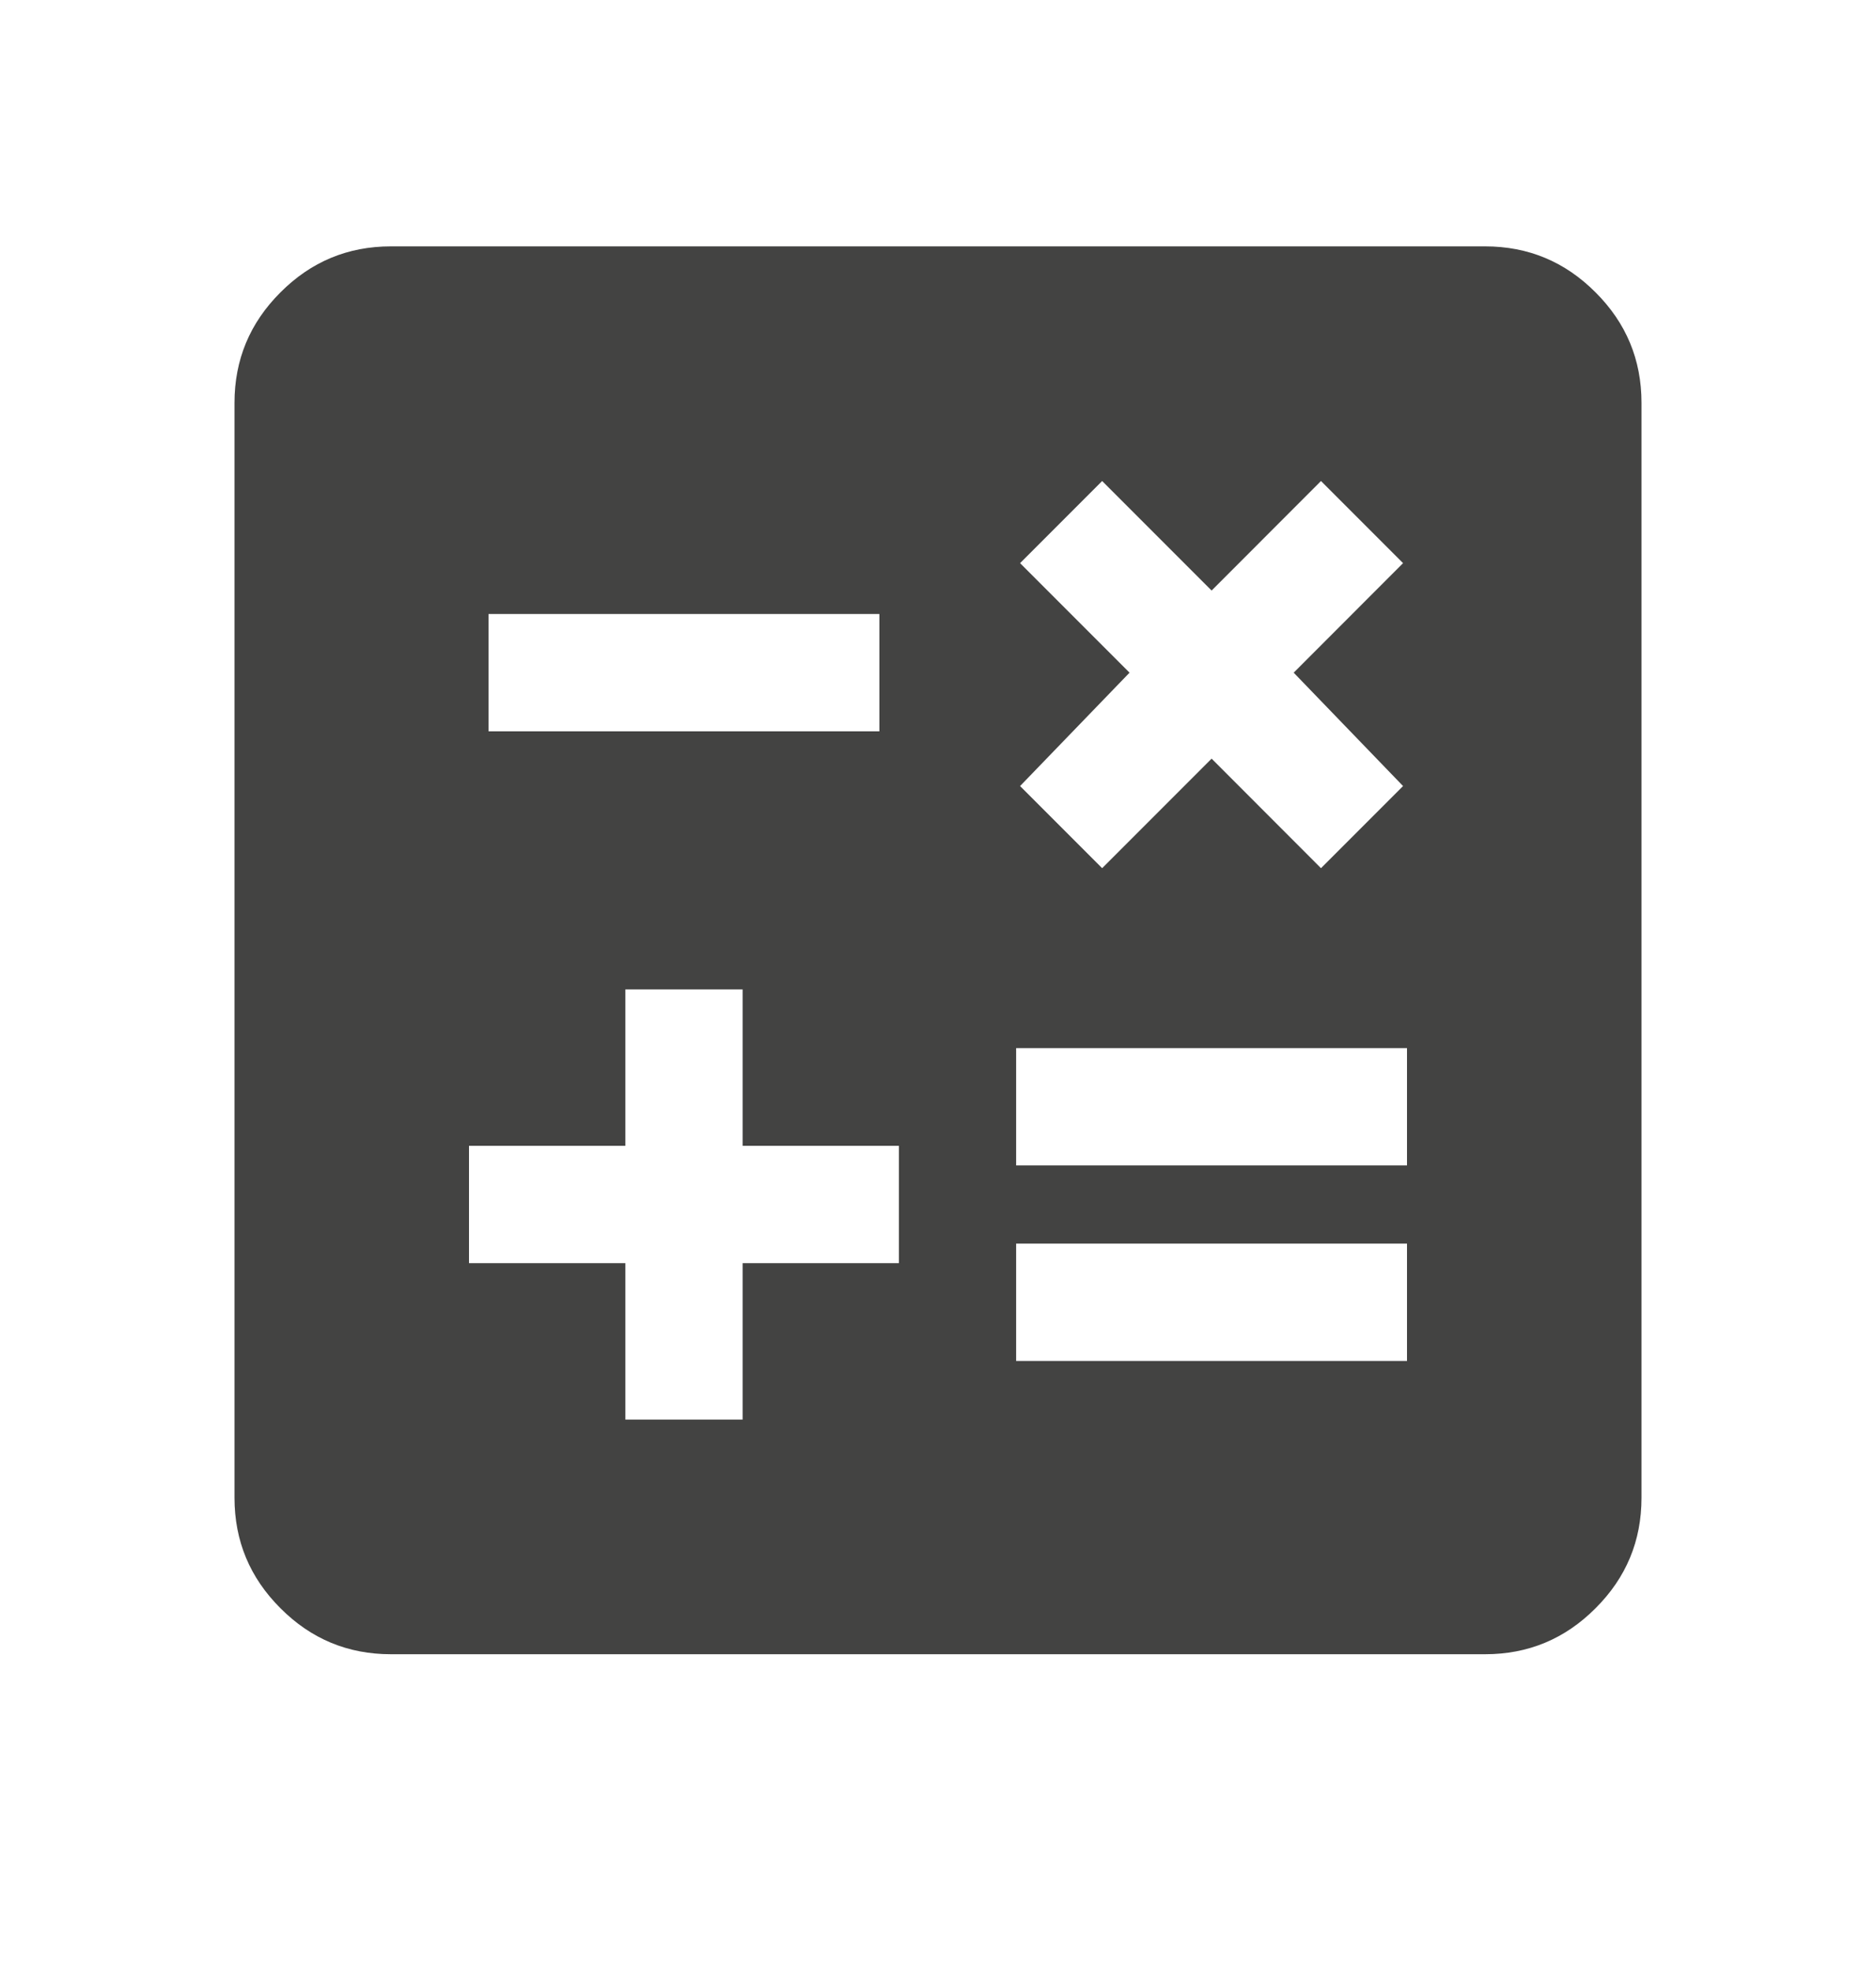 <svg width="20" height="21" viewBox="0 0 20 21" fill="none" xmlns="http://www.w3.org/2000/svg">
<mask id="mask0_1147_43621" style="mask-type:alpha" maskUnits="userSpaceOnUse" x="0" y="0" width="20" height="21">
<rect y="0.125" width="20" height="20" fill="#D9D9D9"/>
</mask>
<g mask="url(#mask0_1147_43621)">
<path d="M6.667 15.125H7.917V13.458H9.583V12.208H7.917V10.542H6.667V12.208H5V13.458H6.667V15.125ZM10.833 14.5H15V13.25H10.833V14.5ZM10.833 12.417H15V11.167H10.833V12.417ZM5.208 7.792H9.375V6.542H5.208V7.792ZM4.167 17.625C3.708 17.625 3.316 17.462 2.99 17.135C2.663 16.809 2.5 16.417 2.5 15.958V4.292C2.5 3.833 2.663 3.441 2.99 3.115C3.316 2.788 3.708 2.625 4.167 2.625H15.833C16.292 2.625 16.684 2.788 17.01 3.115C17.337 3.441 17.5 3.833 17.5 4.292V15.958C17.5 16.417 17.337 16.809 17.01 17.135C16.684 17.462 16.292 17.625 15.833 17.625H4.167ZM11.75 9.25L12.917 8.083L14.083 9.25L14.958 8.375L13.792 7.167L14.958 6L14.083 5.125L12.917 6.292L11.75 5.125L10.875 6L12.042 7.167L10.875 8.375L11.75 9.25Z" fill="#434342"/>
</g>
</svg>
